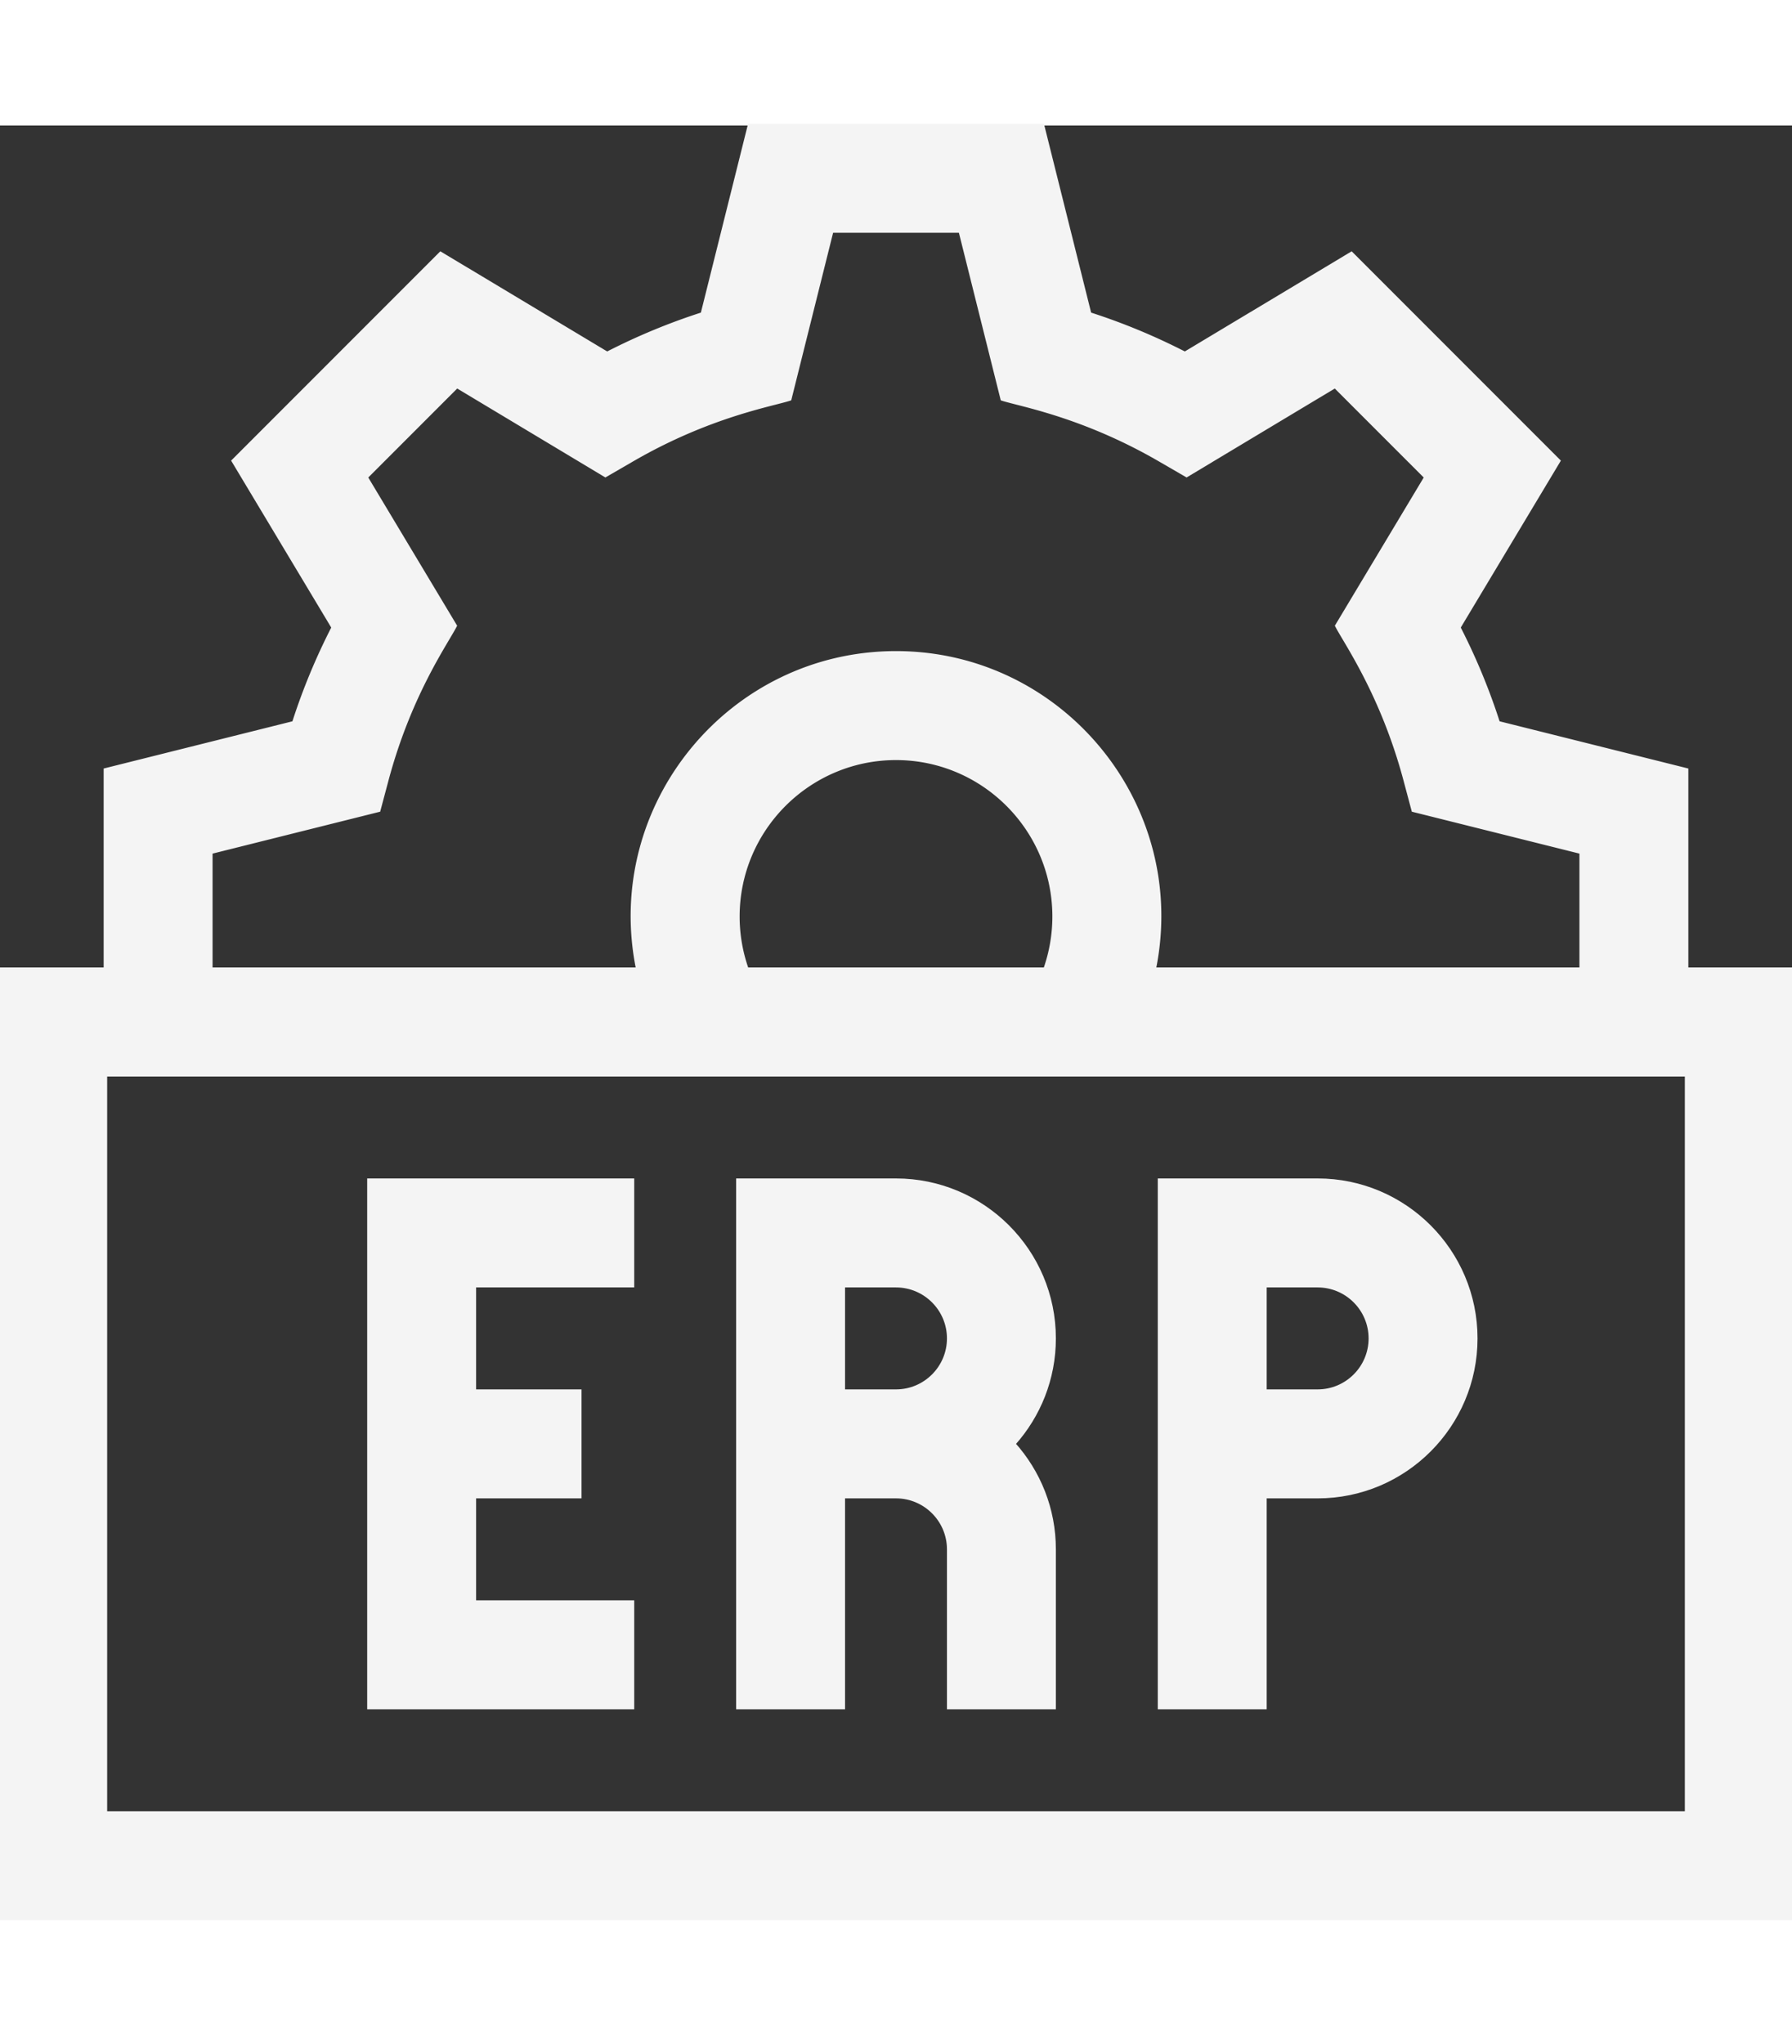 <svg xmlns="http://www.w3.org/2000/svg" xmlns:xlink="http://www.w3.org/1999/xlink" width="50" height="57" x="0" y="0" viewBox="0 0 510 510" style="enable-background:new 0 0 512 512" xml:space="preserve"><rect x="0" y="0" width="510" height="510" fill="#333333" stroke="none"/><g><path d="M255 300h-45v150h30v-60h15c8.272 0 15 6.729 15 15v45h30v-45c0-11.517-4.353-22.032-11.495-30 7.142-7.968 11.495-18.483 11.495-30 0-24.812-20.186-45-45-45zm-15 60v-30h15c8.272 0 15 6.729 15 15 0 8.272-6.728 15-15 15zM360 390h15c24.814 0 45-20.186 45-45 0-24.812-20.186-45-45-45h-45v150h30zm0-60h15c8.272 0 15 6.729 15 15 0 8.272-6.728 15-15 15h-15zM105 450h75v-30h-45v-30h30v-30h-30v-30h45v-30h-75z" fill="#F4F4F4" opacity="1" data-original="#000000" stroke="#F4F4F4"></path><path d="M480 240v-56.711l-53.61-13.403a179.21 179.21 0 0 0-11.229-27.1l28.434-47.39-58.989-58.989-47.391 28.434a179.07 179.07 0 0 0-27.1-11.23L296.712 0h-83.424l-13.402 53.611a179.112 179.112 0 0 0-27.1 11.23l-47.391-28.434-58.988 58.989 28.434 47.391a179.047 179.047 0 0 0-11.229 27.1L30 183.289V240H0v270h510V240zM60 206.712l47.79-11.948 2.279-8.541c6.501-24.366 16.938-39.022 19.463-43.928l-25.35-42.249 25.863-25.863 42.25 25.35 7.652-4.432c21.822-12.638 39.57-15.628 44.816-17.311L236.712 30h36.576l11.947 47.79c5.192 1.665 22.985 4.668 44.816 17.311l7.652 4.432 42.25-25.35 25.864 25.863-25.351 42.25c2.466 4.789 12.962 19.555 19.464 43.927l2.279 8.541L450 206.711V240H328.477c9.522-46.602-26.293-90-73.477-90-47.186 0-82.998 43.4-73.477 90H60zM210 225c0-24.812 20.186-45 45-45s45 20.188 45 45c0 5.127-.879 10.204-2.576 15h-84.848A44.993 44.993 0 0 1 210 225zm270 255H30V270h450z" fill="#F4F4F4" opacity="1" data-original="#000000" stroke="#F4F4F4"></path></g></svg>